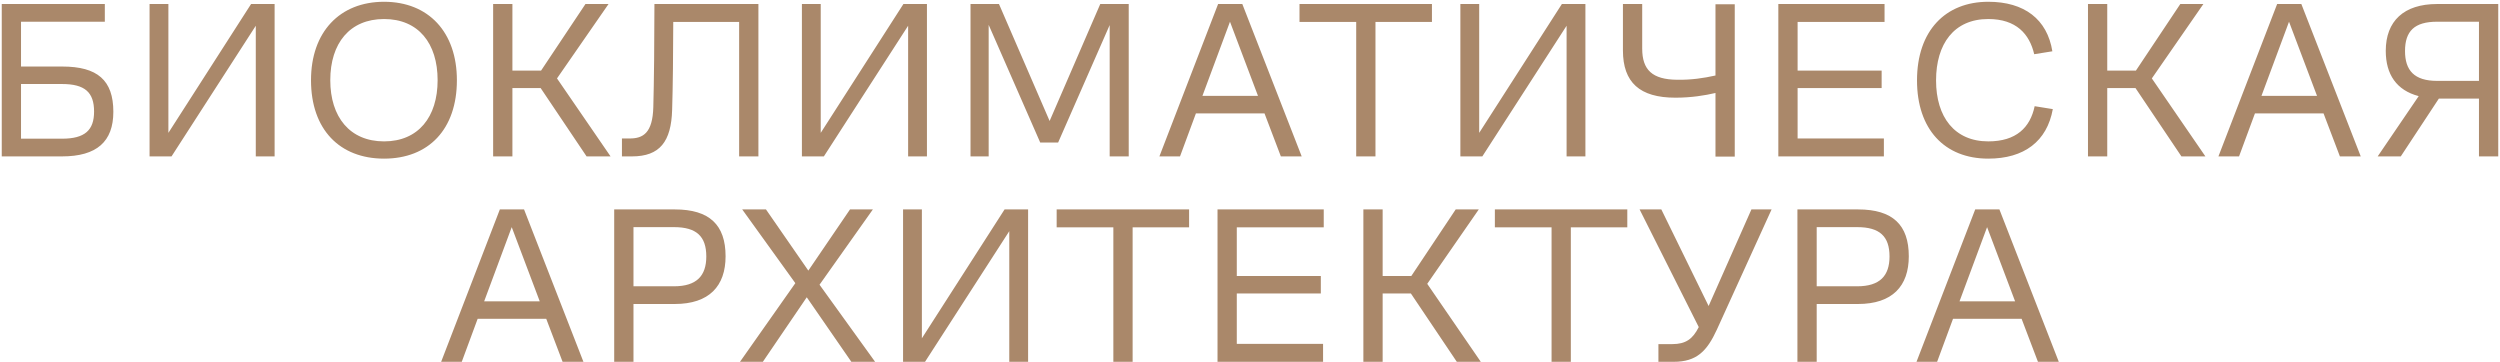 <?xml version="1.0" encoding="UTF-8"?> <svg xmlns="http://www.w3.org/2000/svg" width="1071" height="155" viewBox="0 0 1071 155" fill="none"><path d="M0.749 67V1.72H44.909V9.304H9.005V28.504H26.669C41.741 28.504 48.557 34.36 48.557 47.896C48.557 60.664 41.453 67 26.573 67H0.749ZM26.573 35.992H9.005V59.416H26.573C36.365 59.416 40.301 55.768 40.301 47.8C40.301 39.544 36.365 35.992 26.573 35.992ZM109.579 67V11.032L73.483 67H64.075V1.72H72.139V56.92L107.563 1.72H117.643V67H109.579ZM164.532 67.96C145.524 67.96 133.236 55.48 133.236 34.36C133.236 13.72 145.524 0.76 164.532 0.76C183.54 0.76 195.732 13.72 195.732 34.36C195.732 55.48 183.54 67.96 164.532 67.96ZM164.532 60.568C179.22 60.568 187.476 50.104 187.476 34.36C187.476 18.52 179.22 8.152 164.532 8.152C149.844 8.152 141.492 18.52 141.492 34.36C141.492 50.104 149.844 60.568 164.532 60.568ZM211.259 67V1.72H219.515V30.232H231.803L250.811 1.72H260.699L238.619 33.592L261.563 67H251.291L231.611 37.72H219.515V67H211.259ZM279.879 45.88C280.167 35.8 280.359 16.792 280.359 1.72H324.903V67H316.647V9.4H288.423C288.423 21.304 288.231 38.488 287.943 47.032C287.559 60.664 282.663 67 270.759 67H266.439V59.32H269.799C275.463 59.32 279.591 57.016 279.879 45.88ZM389.04 67V11.032L352.944 67H343.536V1.72H351.6V56.92L387.024 1.72H397.104V67H389.04ZM445.625 61.048L423.545 10.648V67H415.769V1.72H427.961L449.657 51.832L471.353 1.72H483.545V67H475.385V10.744L453.305 61.048H445.625ZM532.206 1.72L557.646 67H548.718L541.71 48.568H512.334L505.518 67H496.686L521.838 1.72H532.206ZM515.118 41.08H538.926L526.926 9.304L515.118 41.08ZM556.708 9.4V1.72H613.444V9.4H589.252V67H580.996V9.4H556.708ZM671.127 67V11.032L635.031 67H625.623V1.72H633.687V56.92L669.111 1.72H679.191V67H671.127ZM703.519 20.824C703.519 29.944 707.839 34.072 718.495 34.168C724.543 34.264 729.727 33.496 734.911 32.344V1.816H743.167V67.096H734.911V39.832C730.399 40.888 724.543 41.848 717.727 41.848C702.463 41.848 695.263 35.32 695.263 21.592V1.72H703.519V20.824ZM761.838 67V1.72H807.342V9.4H770.094V30.232H806.094V37.72H770.094V59.32H807.054V67H761.838ZM851.776 60.568C863.776 60.568 869.728 54.616 871.648 45.496L879.424 46.744C876.928 60.568 867.136 67.96 851.776 67.96C832.96 67.96 821.248 55.288 821.248 34.456C821.248 13.144 833.44 0.76 851.776 0.76C867.232 0.76 877.024 8.248 879.232 21.976L871.456 23.224C869.44 14.584 863.776 8.152 851.776 8.152C837.088 8.152 829.408 18.808 829.408 34.456C829.408 50.2 837.376 60.568 851.776 60.568ZM894.49 67V1.72H902.746V30.232H915.034L934.042 1.72H943.93L921.85 33.592L944.794 67H934.522L914.842 37.72H902.746V67H894.49ZM985.896 1.72L1011.34 67H1002.41L995.4 48.568H966.024L959.208 67H950.376L975.528 1.72H985.896ZM968.808 41.08H992.616L980.616 9.304L968.808 41.08ZM1070.25 67H1061.99V42.232H1044.81L1028.49 67H1018.6L1036.17 41.176C1026.66 38.68 1022.06 31.864 1022.06 21.784C1022.06 9.016 1029.83 1.72 1044.04 1.72H1070.25V67ZM1044.04 9.304C1034.34 9.304 1030.31 13.336 1030.31 21.88C1030.31 30.136 1034.25 34.648 1044.04 34.648H1061.99V9.304H1044.04ZM224.503 89.72L249.943 155H241.015L234.007 136.568H204.631L197.815 155H188.983L214.135 89.72H224.503ZM207.415 129.08H231.223L219.223 97.304L207.415 129.08ZM263.125 155V89.72H289.141C303.925 89.72 310.837 96.344 310.837 109.784C310.837 122.552 303.829 130.232 289.045 130.232H271.381V155H263.125ZM271.381 122.648H288.757C298.453 122.648 302.581 118.136 302.581 109.88C302.581 101.24 298.357 97.304 288.757 97.304H271.381V122.648ZM364.72 155L345.616 127.352L326.8 155H317.008L340.72 121.304L317.968 89.72H328.144L346.288 115.928L364.144 89.72H373.936L351.088 121.976L374.896 155H364.72ZM432.375 155V99.032L396.279 155H386.871V89.72H394.935V144.92L430.359 89.72H440.439V155H432.375ZM452.672 97.4V89.72H509.408V97.4H485.216V155H476.96V97.4H452.672ZM521.586 155V89.72H567.09V97.4H529.842V118.232H565.842V125.72H529.842V147.32H566.802V155H521.586ZM584.069 155V89.72H592.325V118.232H604.613L623.621 89.72H633.509L611.429 121.592L634.373 155H624.101L604.421 125.72H592.325V155H584.069ZM640.401 97.4V89.72H697.137V97.4H672.945V155H664.689V97.4H640.401ZM735.523 141.176C731.299 150.392 726.883 155 716.995 155H710.467V147.416H716.419C722.083 147.416 725.155 145.304 727.747 140.12L702.403 89.72H711.715L731.971 131.096L750.307 89.72H758.947L735.523 141.176ZM770.016 155V89.72H796.032C810.816 89.72 817.728 96.344 817.728 109.784C817.728 122.552 810.72 130.232 795.936 130.232H778.272V155H770.016ZM778.272 122.648H795.648C805.344 122.648 809.472 118.136 809.472 109.88C809.472 101.24 805.248 97.304 795.648 97.304H778.272V122.648ZM856.547 89.72L881.987 155H873.059L866.051 136.568H836.675L829.859 155H821.027L846.179 89.72H856.547ZM839.459 129.08H863.267L851.267 97.304L839.459 129.08Z" fill="#AA886A"></path></svg> 
